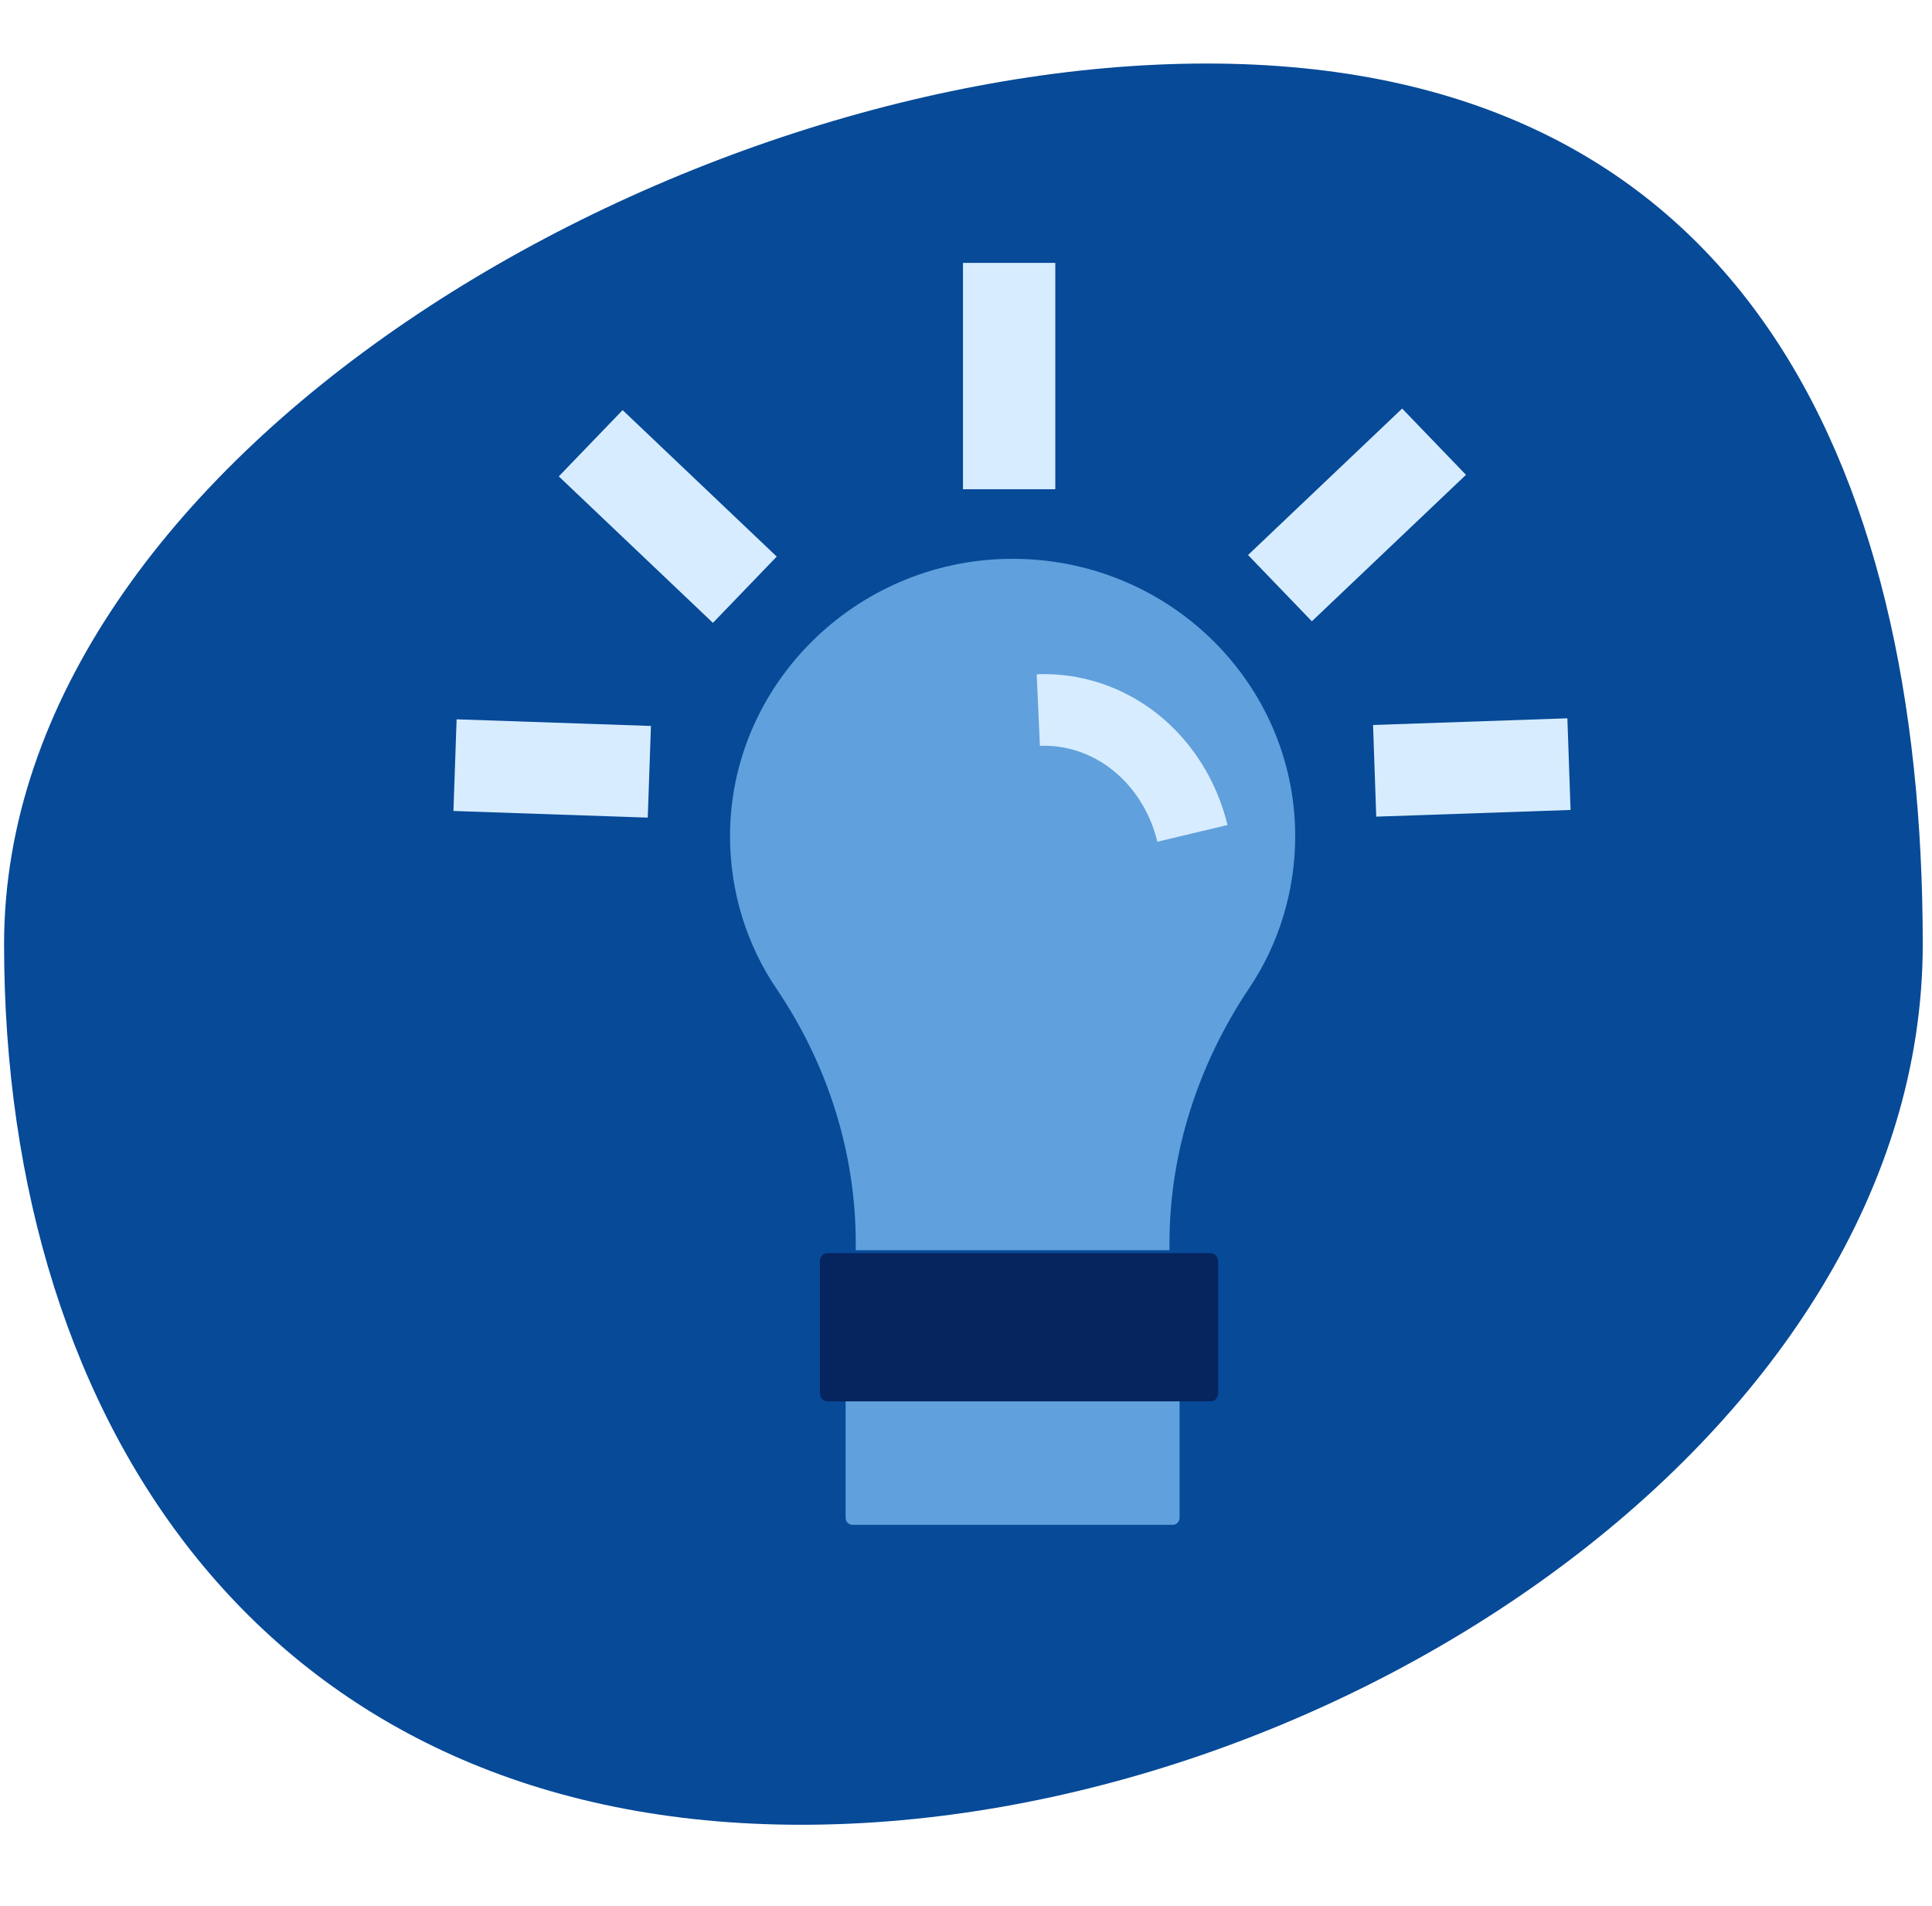 <svg xmlns="http://www.w3.org/2000/svg" width="147" height="145" viewBox="0 0 147 145" fill="none"><path d="M146.296 71.827C146.296 108.827 101.279 138.821 60.966 138.821C20.653 138.821 0.31 108.827 0.31 71.827C0.31 34.828 51.495 4.833 91.808 4.833C132.121 4.833 146.296 34.828 146.296 71.827Z" fill="#064A98"></path><path d="M89.244 105.667H64.848C64.567 105.667 64.34 105.908 64.34 106.206V115.461C64.34 115.759 64.567 116 64.848 116H89.244C89.525 116 89.752 115.759 89.752 115.461V106.206C89.752 105.908 89.525 105.667 89.244 105.667Z" fill="#60A0DC"></path><path d="M98.549 63.623C98.549 51.864 88.757 42.351 76.739 42.515C65.008 42.676 55.496 52.188 55.545 63.709C55.567 67.861 56.814 71.901 59.114 75.268C62.986 81.005 65.112 87.706 65.112 94.589V95.109H88.982V94.589C88.982 87.674 91.168 80.971 95.035 75.192C97.316 71.815 98.544 67.772 98.549 63.623V63.623Z" fill="#60A0DC"></path><path d="M92.123 95.335H62.947C62.637 95.335 62.385 95.619 62.385 95.967V105.975C62.385 106.324 62.637 106.608 62.947 106.608H92.123C92.433 106.608 92.684 106.324 92.684 105.975V95.967C92.684 95.619 92.433 95.335 92.123 95.335Z" fill="#06245E"></path><path d="M88.062 64.039C87.534 61.857 86.333 59.926 84.677 58.601C83.071 57.316 81.098 56.655 79.122 56.741L78.88 51.296C82.19 51.154 85.471 52.236 88.118 54.353C90.713 56.429 92.588 59.416 93.396 62.764L88.062 64.036V64.039Z" fill="#D7ECFF"></path><path d="M106.686 31.081L94.959 42.224L99.815 47.266L111.542 36.123L106.686 31.081Z" fill="#D7ECFF"></path><path d="M119.257 54.646L104.471 55.154L104.714 62.127L119.5 61.619L119.257 54.646Z" fill="#D7ECFF"></path><path d="M47.373 31.2L42.517 36.242L54.244 47.385L59.1 42.343L47.373 31.2Z" fill="#D7ECFF"></path><path d="M34.742 54.723L34.5 61.696L49.286 62.202L49.528 55.228L34.742 54.723Z" fill="#D7ECFF"></path><path d="M80.294 20H73.27V37.219H80.294V20Z" fill="#D7ECFF"></path></svg>